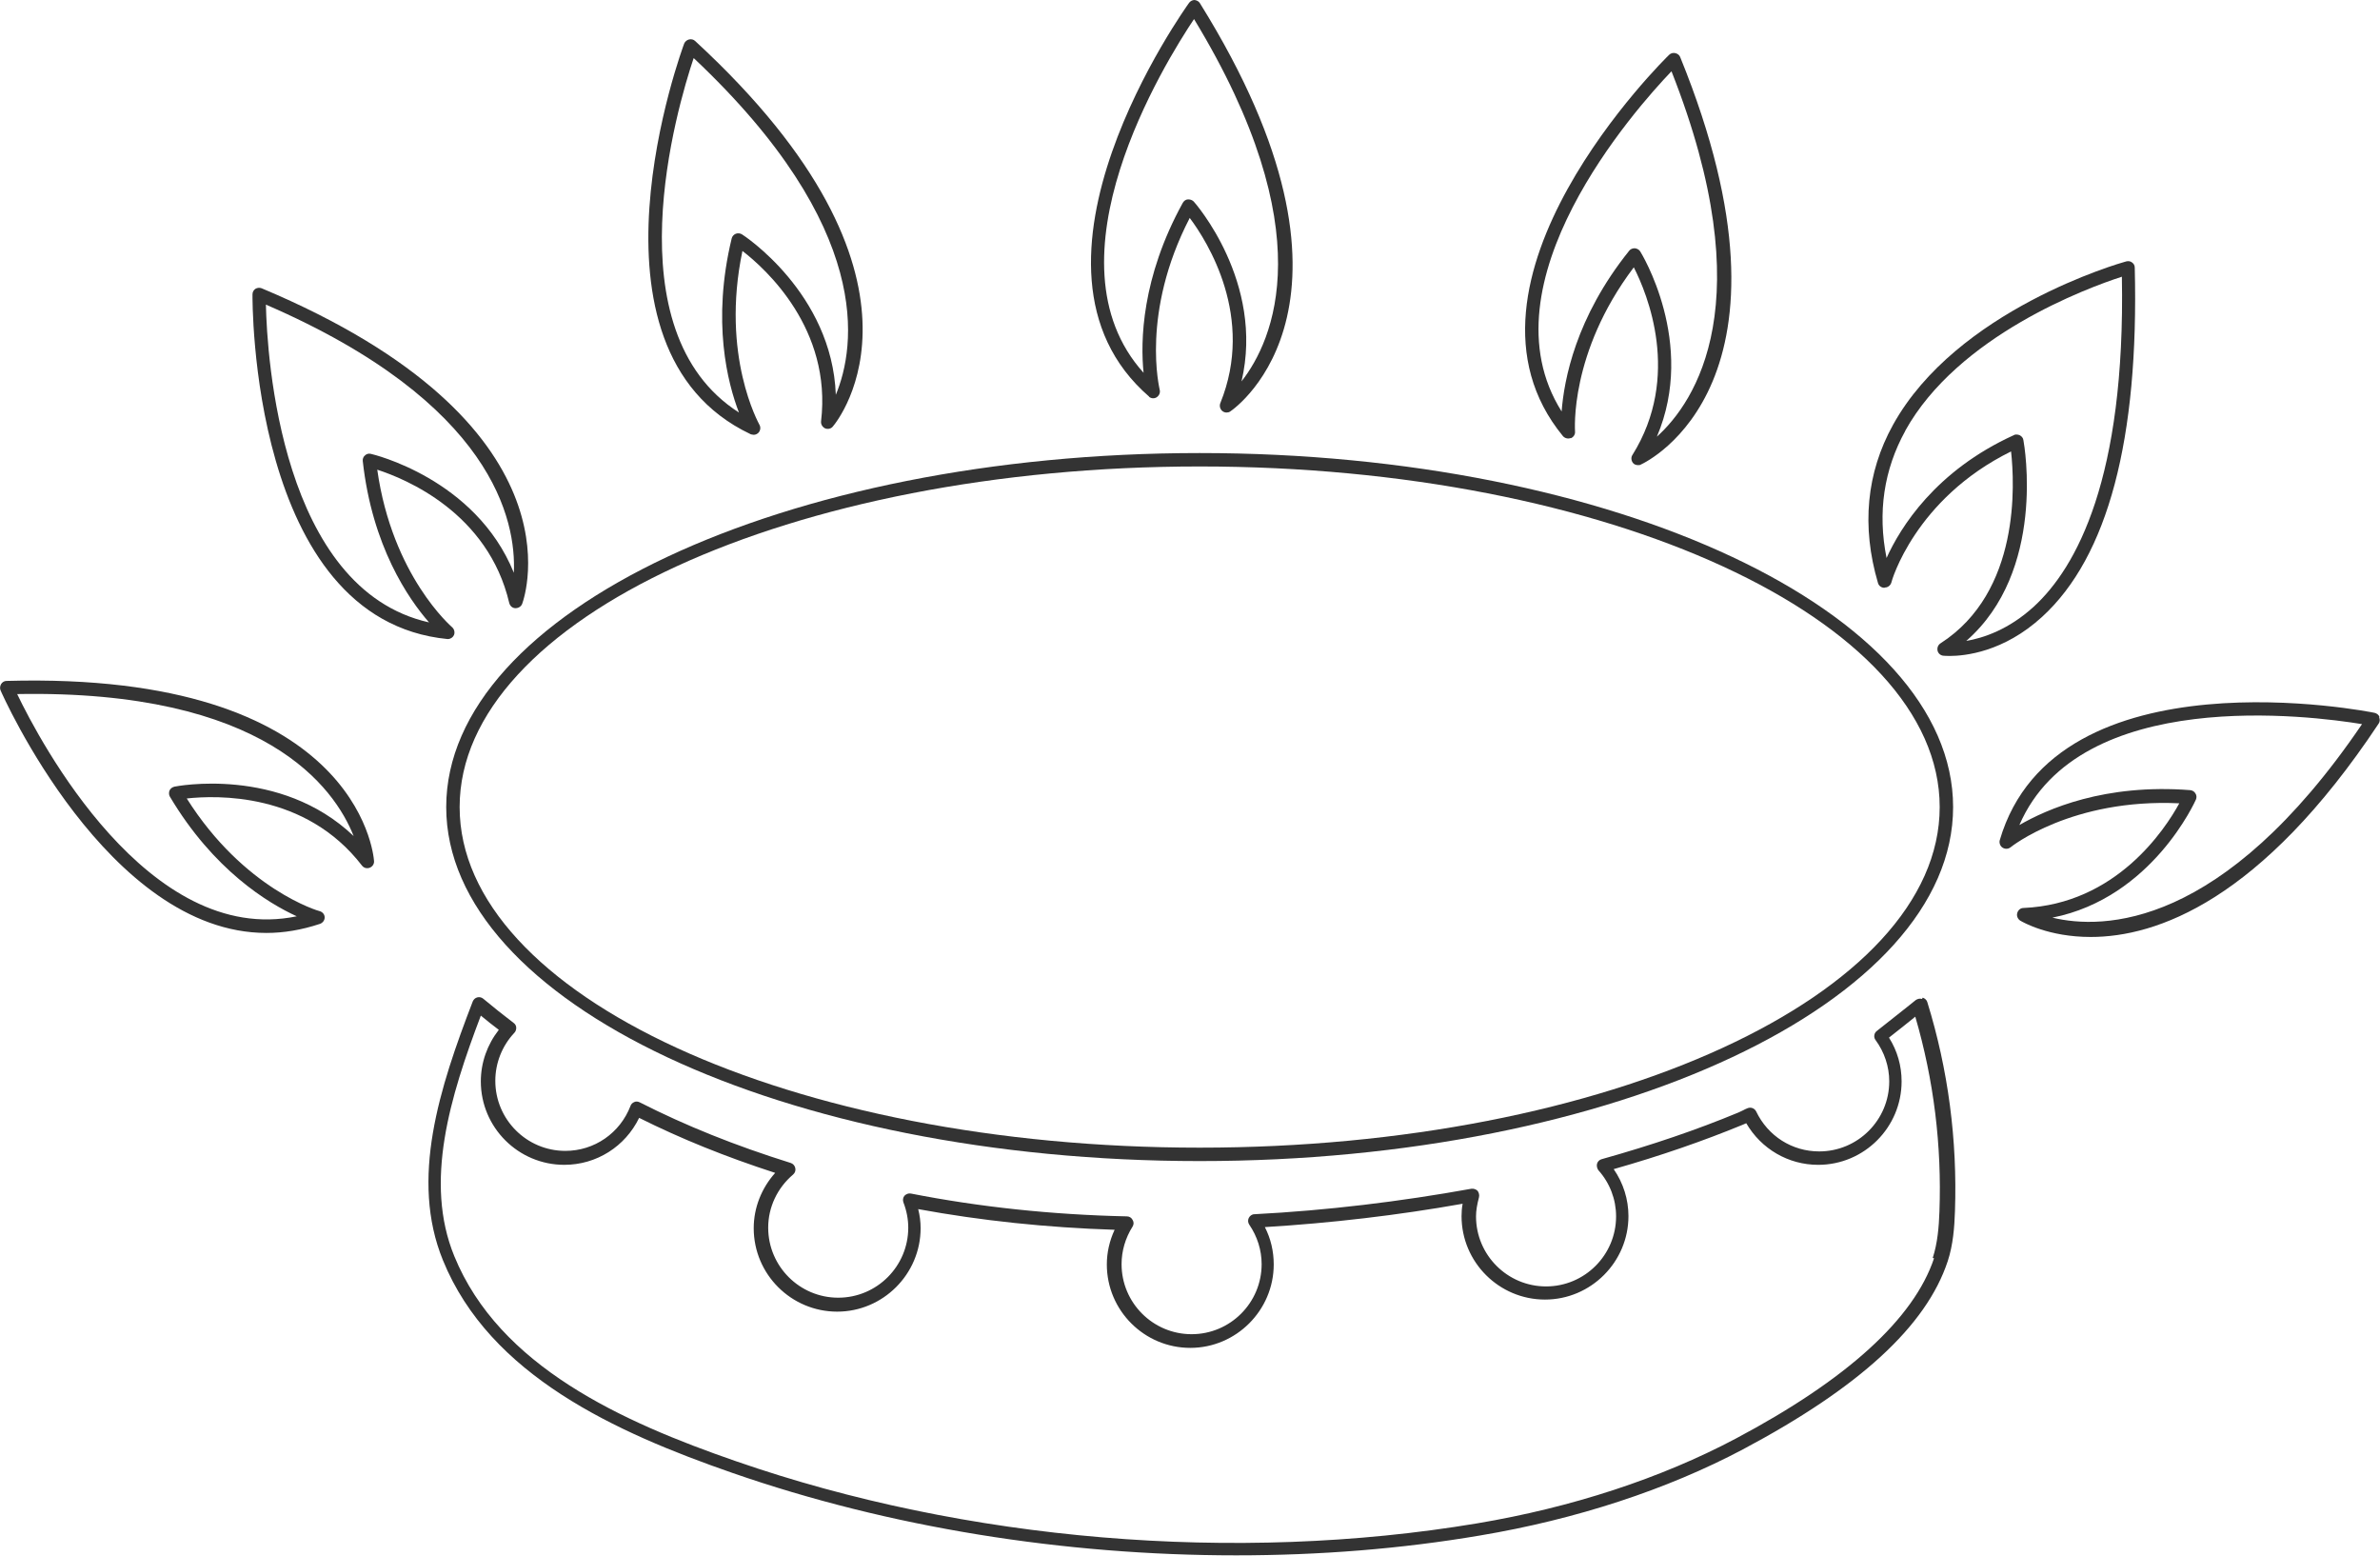 <?xml version="1.0" encoding="UTF-8"?>
<svg id="Calque_2" data-name="Calque 2" xmlns="http://www.w3.org/2000/svg" viewBox="0 0 88.7 57.99">
  <defs>
    <style>
      .cls-1 {
        fill: #333;
        stroke-width: 0px;
      }
    </style>
  </defs>
  <g id="Calque_1-2" data-name="Calque 1">
    <g>
      <path class="cls-1" d="M44.71,16.88c-15.48,0-28.08,5.92-28.08,13.19s12.6,13.19,28.08,13.19,28.08-5.92,28.08-13.19-12.6-13.19-28.08-13.19ZM44.71,42.76c-15.21,0-27.58-5.69-27.58-12.69s12.37-12.69,27.58-12.69,27.58,5.69,27.58,12.69-12.37,12.69-27.58,12.69Z"/>
      <path class="cls-1" d="M71.63,37.22c-.08-.03-.17,0-.23.04,0,0-.71.57-1.45,1.15-.11.08-.13.24-.05.34.33.45.51.99.51,1.54,0,1.44-1.17,2.61-2.61,2.61-1.01,0-1.91-.57-2.35-1.49-.06-.12-.2-.17-.32-.12-.06.02-.11.05-.17.08-.06.03-.11.05-.17.08-1.54.64-3.21,1.21-5.1,1.74-.08.02-.15.09-.17.17-.02.08,0,.17.05.24.43.48.66,1.09.66,1.72,0,1.44-1.17,2.61-2.61,2.61s-2.61-1.17-2.61-2.61c0-.22.04-.44.11-.71.02-.08,0-.17-.05-.24-.06-.06-.15-.09-.23-.08-2.66.48-5.38.81-8.09.95-.09,0-.17.06-.21.14s-.03.18.02.25c.3.44.46.95.46,1.47,0,1.44-1.17,2.61-2.61,2.61s-2.61-1.17-2.61-2.61c0-.49.14-.97.41-1.4.05-.08.05-.17,0-.25-.04-.08-.12-.13-.21-.13-2.79-.06-5.5-.35-8.05-.85-.09-.02-.18.02-.24.08-.06.07-.07.17-.04.25.12.31.18.63.18.94,0,1.44-1.17,2.61-2.61,2.61s-2.61-1.17-2.61-2.61c0-.76.34-1.48.93-1.98.07-.06.1-.15.08-.24-.02-.09-.08-.16-.17-.19-2.08-.65-3.92-1.39-5.63-2.26-.06-.03-.14-.04-.2-.01-.07.03-.12.08-.14.14-.39,1.02-1.35,1.68-2.43,1.68-1.44,0-2.61-1.17-2.61-2.61,0-.66.25-1.3.71-1.79.05-.05.07-.12.07-.19,0-.07-.04-.14-.1-.18-.38-.29-.76-.59-1.13-.9-.06-.05-.14-.07-.22-.05-.08.02-.14.08-.17.15-1.24,3.22-2.35,6.62-1.11,9.65,1.75,4.29,6.44,6.41,10.79,7.92,5.84,2.03,12.36,3.07,18.77,3.07,3.09,0,6.15-.24,9.09-.74,3.58-.6,6.97-1.71,9.8-3.21,4.33-2.3,6.83-4.59,7.63-7.01.2-.61.25-1.26.27-1.87.09-2.64-.25-5.26-1.03-7.78-.02-.08-.09-.14-.17-.17ZM72.08,46.88c-.75,2.25-3.24,4.52-7.39,6.72-2.79,1.48-6.12,2.57-9.65,3.16-8.98,1.5-19.04.66-27.62-2.32-4.25-1.47-8.81-3.53-10.49-7.64-1.13-2.76-.16-5.93.99-8.96.22.18.44.36.67.53-.43.55-.67,1.22-.67,1.92,0,1.72,1.4,3.11,3.11,3.11,1.2,0,2.27-.68,2.79-1.75,1.56.78,3.22,1.45,5.07,2.05-.51.57-.8,1.3-.8,2.06,0,1.72,1.4,3.11,3.11,3.11s3.11-1.4,3.11-3.11c0-.24-.03-.47-.09-.71,2.34.43,4.8.69,7.32.77-.19.41-.29.85-.29,1.29,0,1.72,1.4,3.11,3.11,3.11s3.11-1.4,3.11-3.11c0-.49-.11-.96-.33-1.39,2.47-.15,4.95-.44,7.37-.87-.03.16-.04.31-.04.46,0,1.72,1.4,3.11,3.11,3.11s3.11-1.4,3.11-3.11c0-.62-.19-1.23-.55-1.75,1.76-.5,3.34-1.05,4.8-1.65.05-.02.09-.04.14-.06.56.96,1.57,1.55,2.68,1.55,1.72,0,3.11-1.4,3.11-3.11,0-.58-.16-1.14-.47-1.63.38-.3.75-.59.98-.78.69,2.36.99,4.8.9,7.26-.02.57-.07,1.18-.25,1.73Z"/>
      <path class="cls-1" d="M88.68,26.71c-.03-.08-.1-.13-.18-.15-.12-.03-11.88-2.38-13.97,4.74-.03.1.01.22.1.28s.21.06.3-.01c.02-.02,2.29-1.83,6.29-1.64-.53.97-2.35,3.75-5.81,3.9-.11,0-.2.08-.23.19s.02.22.11.28c.1.06,1.06.61,2.63.61,2.44,0,6.34-1.34,10.73-7.95.05-.07.05-.16.02-.23ZM76.49,34.19c3.73-.74,5.33-4.36,5.35-4.4.03-.07.03-.16-.02-.23-.04-.07-.11-.11-.19-.12-3.19-.25-5.35.71-6.37,1.3,2.25-5.2,10.88-4.07,12.77-3.76-5.2,7.65-9.67,7.66-11.54,7.21Z"/>
      <path class="cls-1" d="M70.25,21.89h0c.11,0,.21-.08.24-.19,0-.03.87-3.11,4.46-4.88.13,1.18.36,5.23-2.63,7.15-.09.06-.13.16-.11.27.02.1.11.18.21.19.01,0,.1.01.24.01.56,0,2.01-.14,3.45-1.46,2.45-2.24,3.61-6.62,3.45-13.01,0-.08-.04-.15-.1-.19-.06-.05-.14-.06-.22-.04-.26.07-6.32,1.81-8.69,6.09-.99,1.79-1.18,3.78-.56,5.89.03.11.13.18.24.18ZM71,16.06c1.97-3.56,6.81-5.34,8.08-5.75.14,7.52-1.7,10.84-3.28,12.29-.94.86-1.88,1.17-2.52,1.28,2.98-2.6,2.17-7.27,2.13-7.48-.01-.08-.06-.14-.13-.18-.04-.02-.08-.03-.12-.03-.04,0-.07,0-.1.02-2.93,1.33-4.24,3.45-4.75,4.58-.34-1.7-.1-3.29.7-4.74Z"/>
      <path class="cls-1" d="M58.54,16.33c.1-.04.17-.14.16-.25,0-.03-.22-2.93,2.19-6.12.5.98,1.78,4.06-.05,6.99-.06.09-.05.21.02.3.05.06.12.08.19.08.04,0,.07,0,.1-.02.26-.12,6.39-3.09,1.47-15.18-.03-.08-.1-.13-.18-.15-.08-.02-.17,0-.23.06-.09.08-8.67,8.48-3.96,14.21.07.08.19.11.29.07ZM62.3,2.67c3.39,8.6.88,12.31-.55,13.6,1.49-3.5-.6-6.87-.62-6.9-.04-.07-.12-.11-.2-.12,0,0,0,0-.01,0-.08,0-.15.03-.2.09-2,2.49-2.43,4.82-2.52,5.99-3.02-4.79,2.76-11.28,4.09-12.67Z"/>
      <path class="cls-1" d="M42.82,14.78c.08.07.2.08.29.02.09-.06.14-.17.11-.28,0-.03-.72-2.85,1.12-6.4.66.88,2.44,3.7,1.14,6.9-.04.1-.01.22.07.29.05.04.1.06.16.06.05,0,.1-.01.14-.04.24-.16,5.77-4.13-1.13-15.21-.04-.07-.12-.11-.2-.12h0c-.08,0-.15.04-.2.1-.07.1-7.1,9.83-1.49,14.68ZM44.5.71c4.8,7.9,2.96,11.98,1.77,13.5.87-3.7-1.75-6.67-1.78-6.7-.05-.05-.12-.08-.19-.08,0,0-.02,0-.03,0-.08,0-.15.06-.19.13-1.54,2.79-1.58,5.17-1.46,6.33-3.79-4.2.81-11.58,1.88-13.18Z"/>
      <path class="cls-1" d="M27.98,16.18s.07.02.11.02c.07,0,.13-.03.18-.08.07-.08.09-.2.03-.3-.01-.03-1.45-2.56-.63-6.47.87.67,3.34,2.91,2.93,6.35-.01.11.05.21.15.26.1.04.22.02.29-.07.19-.22,4.46-5.52-5.13-14.36-.06-.06-.15-.08-.23-.06-.08.02-.15.08-.18.15-.04.11-4.24,11.36,2.46,14.55ZM25.86,2.17c6.73,6.34,6.03,10.76,5.29,12.54-.14-3.8-3.46-5.96-3.5-5.98-.07-.04-.15-.05-.23-.02-.07.03-.13.09-.15.17-.75,3.1-.15,5.4.27,6.49-4.77-3.05-2.3-11.38-1.69-13.2Z"/>
      <path class="cls-1" d="M16.67,23.81s.02,0,.02,0c.1,0,.19-.06.23-.15.04-.1.01-.22-.07-.29-.02-.02-2.23-1.91-2.79-5.87,1.05.34,4.13,1.6,4.92,4.97.03.11.12.19.23.19.11,0,.21-.06.25-.16.1-.27,2.32-6.71-9.71-11.76-.08-.03-.16-.02-.23.02-.07.05-.11.12-.11.21,0,.12-.11,12.12,7.27,12.84ZM19.15,21.34c-1.43-3.52-5.28-4.42-5.33-4.43-.08-.02-.16,0-.22.06-.06.05-.09.13-.08.21.35,3.17,1.7,5.13,2.47,6.01-5.52-1.24-6.04-9.92-6.08-11.84,8.49,3.67,9.33,8.07,9.24,9.99Z"/>
      <path class="cls-1" d="M.24,25.37c-.08,0-.16.05-.2.12-.04.07-.05.16-.02.23.04.1,3.99,9.04,9.91,9.04.64,0,1.31-.11,2-.34.1-.04.17-.13.17-.24,0-.11-.08-.2-.18-.23-.03,0-2.82-.81-4.96-4.2,1.1-.12,4.42-.24,6.53,2.5.07.09.18.12.29.08.1-.04.17-.14.16-.25-.02-.29-.67-7.07-13.69-6.71ZM6.5,29.31c-.08.02-.15.07-.18.14-.03.07-.03.16.01.23,1.63,2.74,3.66,3.97,4.73,4.46-5.54,1.15-9.59-6.55-10.42-8.28,9.25-.17,11.83,3.5,12.54,5.29-2.75-2.62-6.64-1.85-6.68-1.84Z"/>
    </g>
  </g>
</svg>